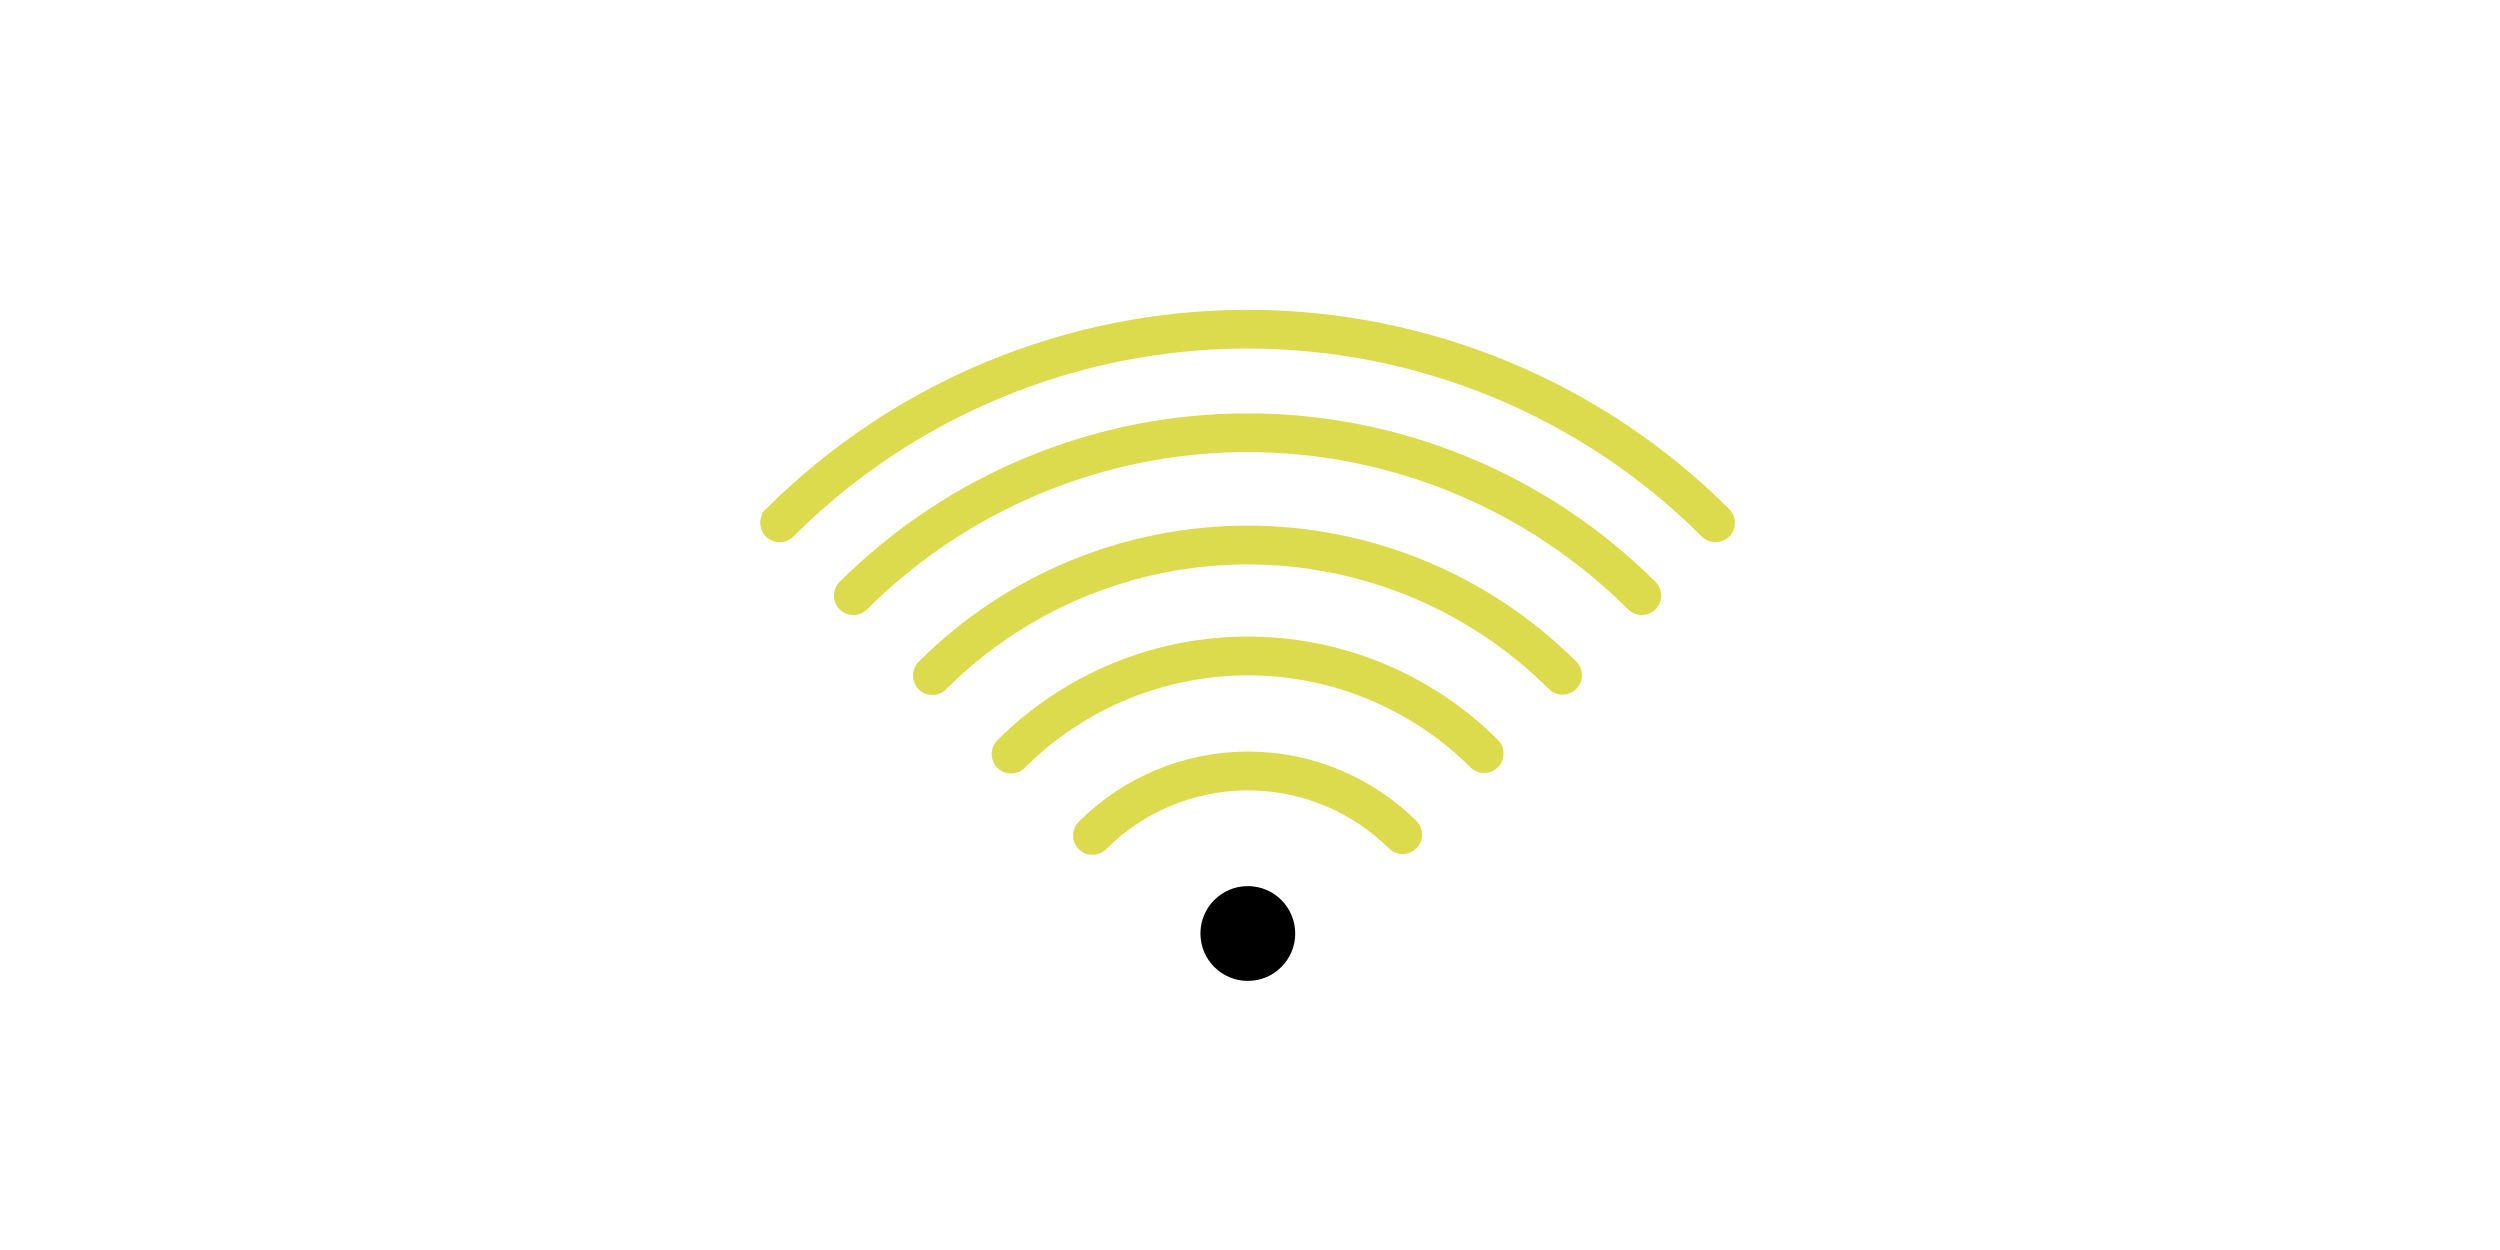 <?xml version="1.0" encoding="UTF-8"?>
<svg id="Ebene_1" data-name="Ebene 1" xmlns="http://www.w3.org/2000/svg" viewBox="0 0 288 144">
  <defs>
    <style>
      .cls-1 {
        fill: #000;
        stroke-width: 0px;
      }

      .cls-2 {
        fill: #dcda4d;
        stroke: #dcda4d;
        stroke-miterlimit: 10;
        stroke-width: .62px;
      }
    </style>
  </defs>
  <circle class="cls-1" cx="143.75" cy="107.54" r="5.46"/>
  <path class="cls-2" d="M124.52,94.85c-.37.36-.58.85-.59,1.37,0,.52.2,1.01.56,1.38.37.37.86.57,1.38.56.52,0,1.01-.22,1.37-.59,4.38-4.37,10.32-6.83,16.52-6.83s12.13,2.46,16.52,6.83c.49.45,1.18.62,1.83.43.64-.18,1.15-.69,1.33-1.33.18-.64.02-1.33-.44-1.83-5.11-5.09-12.02-7.95-19.23-7.95s-14.13,2.86-19.23,7.95h0Z"/>
  <path class="cls-2" d="M115.14,85.48c-.37.36-.58.85-.59,1.37,0,.52.2,1.01.56,1.38.36.36.86.57,1.38.56.52,0,1.01-.22,1.37-.59,6.87-6.85,16.18-10.71,25.89-10.71s19.02,3.85,25.89,10.71c.49.47,1.19.65,1.84.47.66-.18,1.17-.69,1.35-1.35.18-.66,0-1.36-.47-1.85-7.59-7.58-17.88-11.83-28.61-11.83s-21.01,4.25-28.61,11.83h0Z"/>
  <path class="cls-2" d="M106.09,76.44c-.38.36-.59.85-.6,1.37,0,.52.2,1.02.56,1.38.37.37.87.57,1.38.56.52,0,1.01-.22,1.37-.6,9.27-9.25,21.83-14.44,34.92-14.44s25.65,5.19,34.92,14.44c.49.49,1.19.68,1.86.5.66-.18,1.18-.7,1.36-1.36.18-.66-.01-1.37-.5-1.86-9.99-9.97-23.53-15.57-37.65-15.57-14.11,0-27.65,5.6-37.64,15.57h0Z"/>
  <path class="cls-2" d="M96.92,67.28c-.47.49-.65,1.19-.47,1.84.18.66.69,1.17,1.35,1.35.66.18,1.36,0,1.84-.47,11.7-11.67,27.55-18.23,44.08-18.23s32.38,6.56,44.08,18.23c.49.47,1.19.65,1.84.47.66-.18,1.17-.69,1.35-1.35.18-.66,0-1.36-.47-1.84-12.42-12.39-29.25-19.35-46.8-19.35s-34.38,6.96-46.8,19.35h0Z"/>
  <path class="cls-2" d="M88.48,58.84c-.37.36-.58.85-.59,1.37,0,.52.2,1.01.56,1.38.36.36.86.57,1.38.56.52,0,1.01-.22,1.37-.59,13.94-13.91,32.83-21.72,52.52-21.72s38.58,7.81,52.52,21.72c.36.37.85.58,1.37.59.52,0,1.01-.2,1.38-.56.37-.36.57-.86.56-1.38,0-.52-.22-1.01-.59-1.37-14.66-14.63-34.53-22.84-55.24-22.84s-40.58,8.22-55.24,22.84h0Z"/>
</svg>